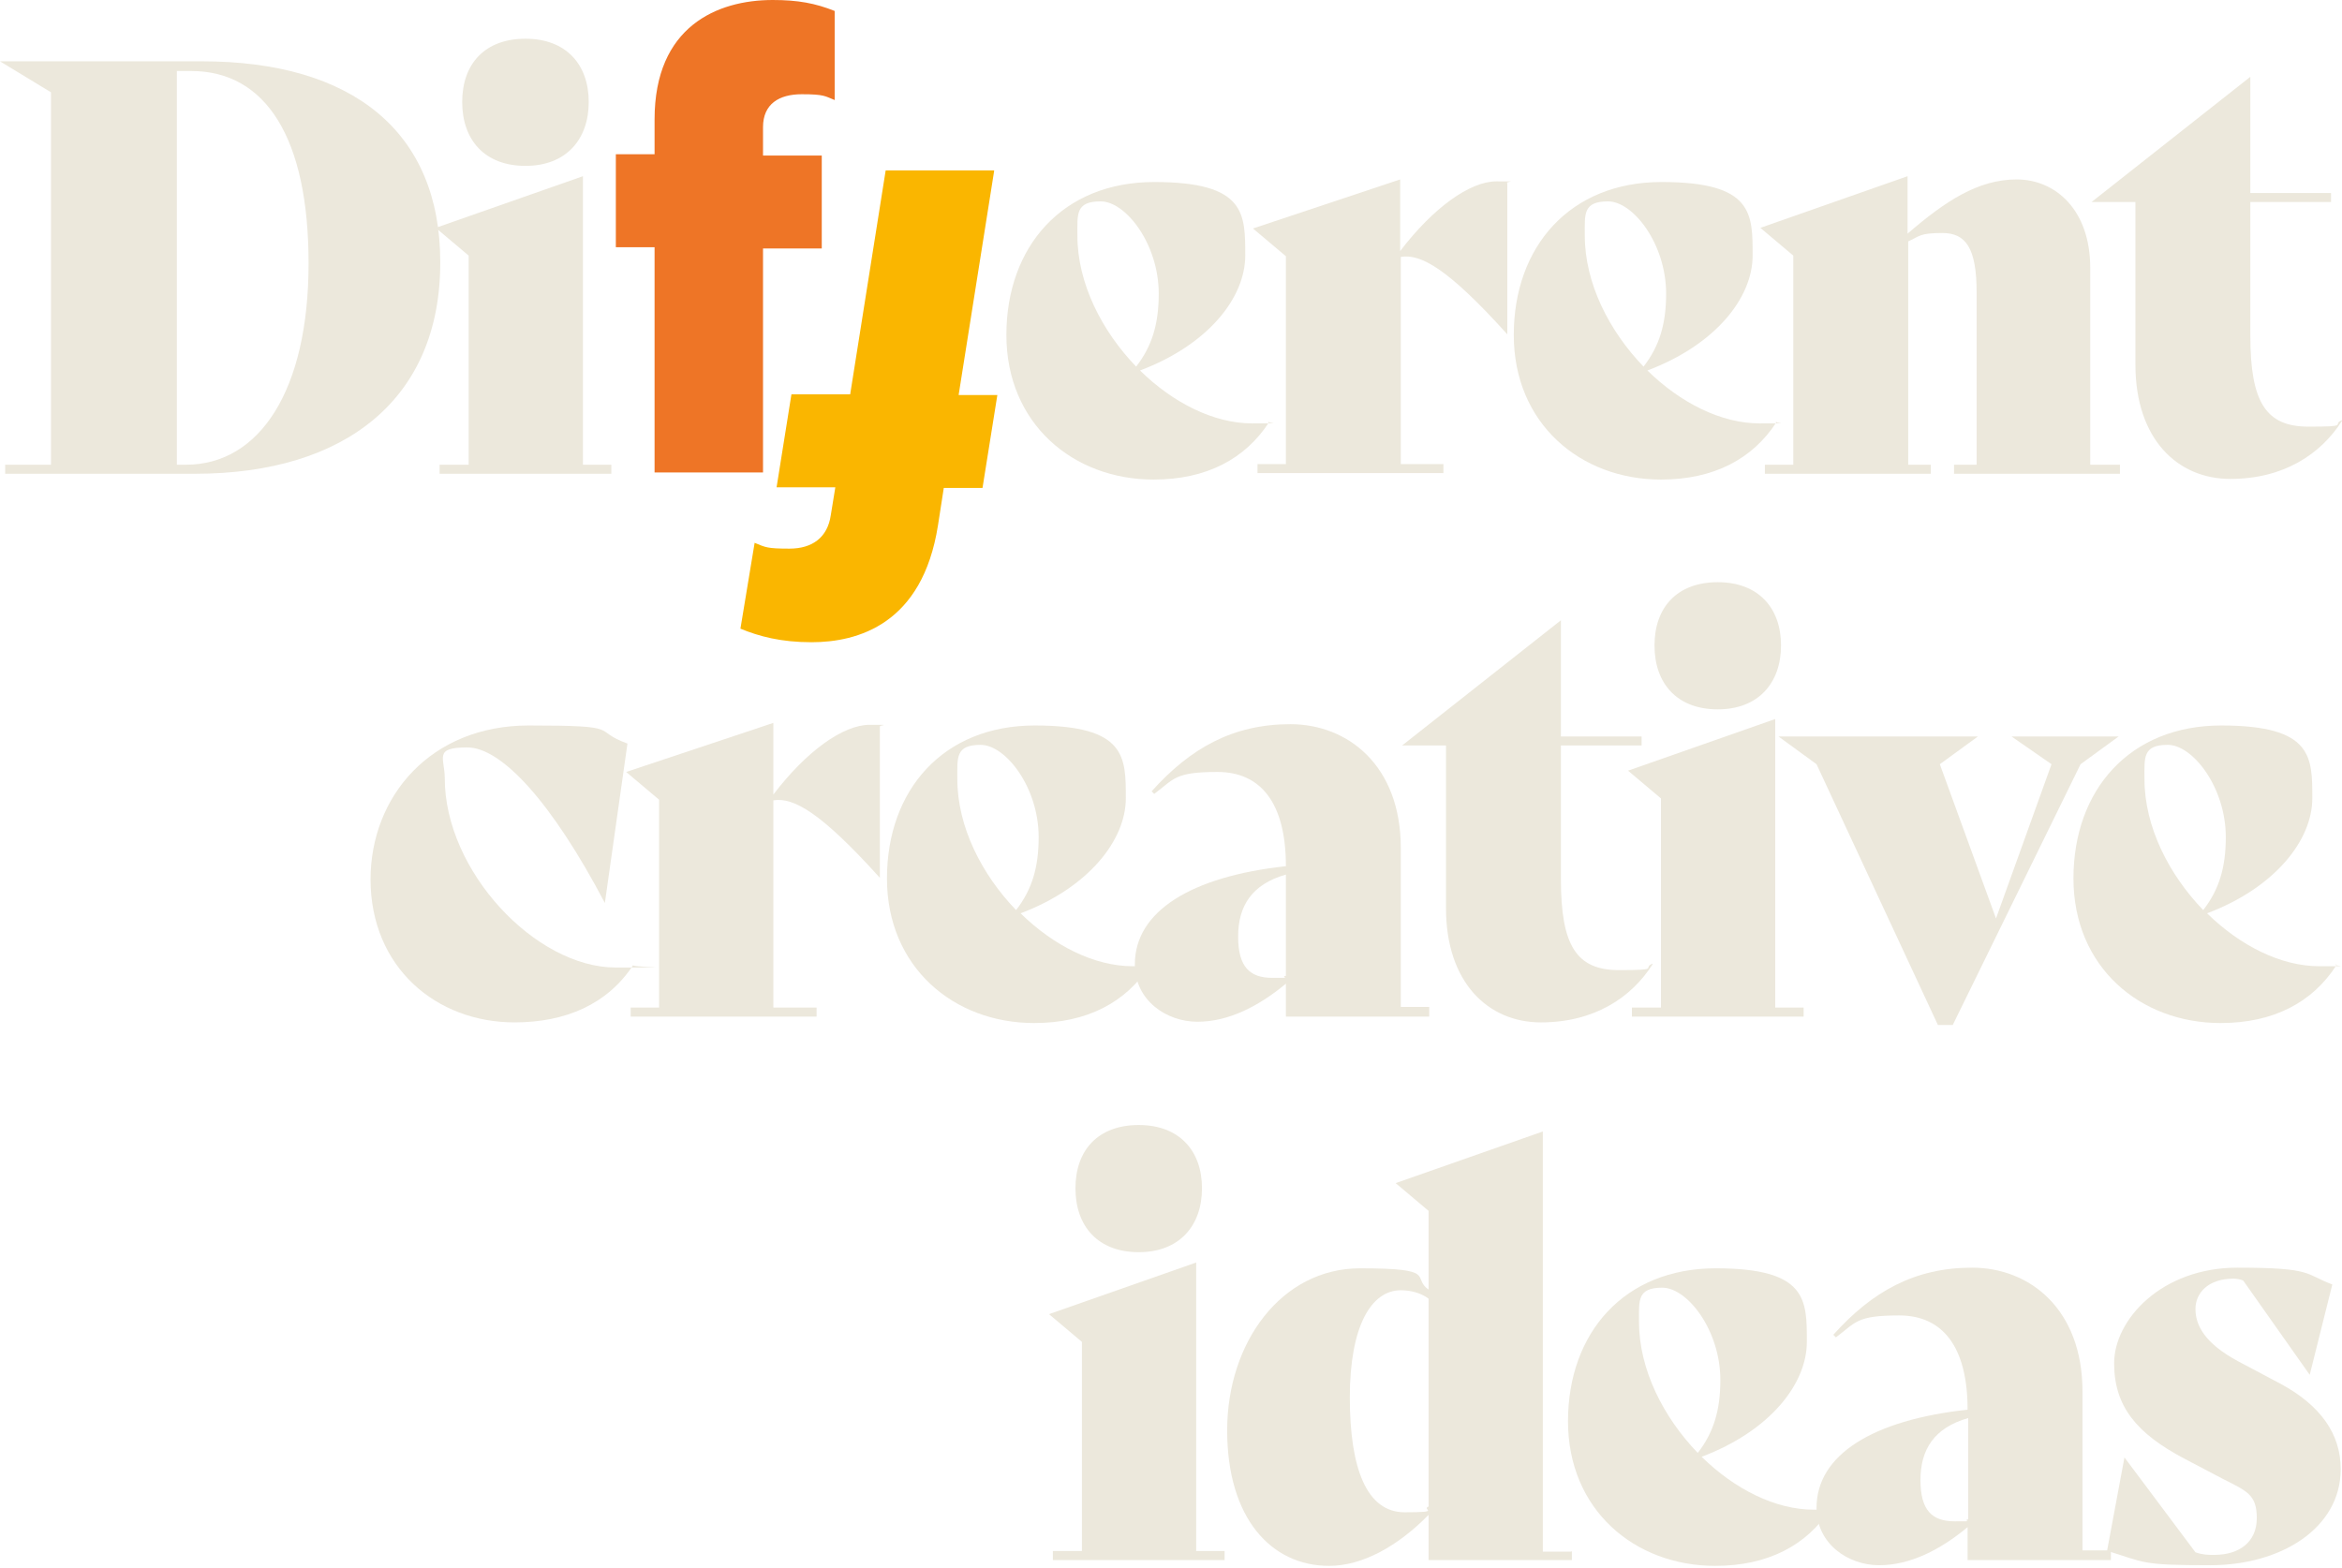 <?xml version="1.0" encoding="UTF-8"?>
<svg id="Layer_2" xmlns="http://www.w3.org/2000/svg" version="1.1" viewBox="0 0 362.8 243">
  <!-- Generator: Adobe Illustrator 29.3.0, SVG Export Plug-In . SVG Version: 2.1.0 Build 146)  -->
  <defs>
    <style>
      .st0 {
        fill: #ece8dc;
      }

      .st1 {
        fill: #ee7526;
      }

      .st2 {
        fill: #fab600;
      }
    </style>
  </defs>
  <path class="st0" d="M68.2,40.7c0,21-14.6,32.7-38,32.7H.8v-1.4h7.1V14.3L0,9.5h31.3c23.3,0,36.9,10.9,36.9,31.1ZM47.8,40.8c0-19.4-6.6-29.8-18.2-29.8h-2.2v61h1.4c11.4,0,19-11.5,19-31.2Z"/>
  <path class="st0" d="M68.2,72h4.4v-32.4l-5.1-4.3,22.8-8v44.7h4.4v1.4h-26.6v-1.4ZM71.6,15.8c0-5.9,3.5-9.8,9.8-9.8s9.8,4,9.8,9.8-3.5,9.9-9.8,9.9-9.8-4-9.8-9.9Z"/>
  <path class="st0" d="M196.6,65.4c-3.7,5.7-9.7,8.9-17.9,8.9-12.5,0-22.8-8.7-22.8-22.4s8.7-23.7,22.9-23.7,14.1,4.9,14.1,11.4-5.7,13.8-16.3,17.8c5.1,5,11.4,8.2,17.4,8.2s1.8,0,2.6-.3h0c0,0,0,0,0,0ZM166.9,36.5c0,7.4,3.8,14.8,9.1,20.3,2.5-3.2,3.5-6.7,3.5-11.3,0-7.7-5.1-14.3-9-14.3s-3.6,2-3.6,5.2h0Z"/>
  <path class="st0" d="M233.5,28.3v23.5h0c-9.2-10.2-13.4-12.5-16.5-12v32.1h6.6v1.4h-28.8v-1.4h4.4v-32.2l-5.1-4.3,22.8-7.6v11.1c5.1-6.7,10.8-10.8,14.9-10.8s1.2,0,1.7.3h0Z"/>
  <path class="st0" d="M275.2,65.4c-3.7,5.7-9.7,8.9-17.9,8.9-12.5,0-22.8-8.7-22.8-22.4s8.7-23.7,22.9-23.7,14.1,4.9,14.1,11.4-5.7,13.8-16.3,17.8c5.1,5,11.4,8.2,17.4,8.2s1.8,0,2.6-.3h0c0,0,0,0,0,0ZM245.5,36.5c0,7.4,3.8,14.8,9.1,20.3,2.5-3.2,3.5-6.7,3.5-11.3,0-7.7-5.1-14.3-9-14.3s-3.6,2-3.6,5.2h0Z"/>
  <path class="st0" d="M328.4,72v1.4h-25.7v-1.4h3.5v-26.7c0-6.9-1.7-9.2-5.3-9.2s-3.5.5-5.3,1.3v34.6h3.5v1.4h-25.7v-1.4h4.4v-32.4l-5.1-4.3,22.8-8v8.9c5.8-5,10.9-8.4,16.9-8.4s11.4,4.7,11.4,13.7v30.5h4.4Z"/>
  <path class="st0" d="M362.8,65.2c-3.3,5.2-9.1,9-17.3,9s-14.7-6.2-14.7-17.7v-25.2h-6.8c0,0,24.6-19.4,24.6-19.4v18h12.5v1.4h-12.5v20.7c0,10.3,2.4,14.1,9,14.1s3.5-.3,5.2-1h0c0,0,0,0,0,0Z"/>
  <path class="st0" d="M57.4,136.3c0-13,9.4-23.9,24.5-23.9s9.5.7,15.3,2.8l-3.5,24.7h0c-8.2-15.6-16-24.1-21.3-24.1s-3.5,1.6-3.5,4.8c0,14.3,14,29.3,26.5,29.3s1.9,0,2.7-.4h0c-4,6.1-10.5,8.9-18.4,8.9-12.1,0-22.3-8.5-22.3-22.2h0Z"/>
  <path class="st0" d="M136.3,112.5v23.5h0c-9.2-10.2-13.4-12.5-16.5-12v32.1h6.7v1.4h-28.8v-1.4h4.4v-32.2l-5.1-4.3,22.8-7.6v11.1c5.1-6.7,10.8-10.8,14.9-10.8s1.2,0,1.7.3h0Z"/>
  <path class="st0" d="M178.1,149.6c-3.7,5.7-9.7,8.9-17.9,8.9-12.5,0-22.8-8.7-22.8-22.4s8.7-23.7,22.9-23.7,14.1,4.9,14.1,11.3-5.7,13.8-16.3,17.8c5.1,5,11.4,8.2,17.4,8.2s1.8,0,2.6-.3h0c0,0,0,0,0,0ZM148.3,120.7c0,7.4,3.8,14.8,9.1,20.3,2.5-3.2,3.5-6.7,3.5-11.3,0-7.7-5.1-14.3-9-14.3s-3.6,2-3.6,5.2h0Z"/>
  <path class="st0" d="M221.4,156.1v1.4h-22.2v-5.1c-4.2,3.5-8.9,5.9-13.7,5.9s-9.7-3.3-9.7-8.9c0-8.2,8.7-13.6,23.4-15.2,0-9.8-3.9-14.6-10.6-14.6s-6.7,1.1-9.8,3.4l-.4-.4c6-6.7,12.6-10.4,21.5-10.4s17.1,6.4,17.1,19.2v24.6h4.4,0ZM199.2,151.2v-15.7c-5.3,1.5-7.4,4.9-7.4,9.6s1.8,6.4,5.3,6.4,1.2,0,2-.3Z"/>
  <path class="st0" d="M256,149.4c-3.3,5.2-9.1,9-17.3,9s-14.7-6.2-14.7-17.7v-25.2h-6.8c0,0,24.6-19.4,24.6-19.4v18h12.5v1.4h-12.5v20.7c0,10.3,2.4,14.1,9,14.1s3.5-.3,5.2-1h0c0,0,0,0,0,0Z"/>
  <path class="st0" d="M252.9,156.1h4.4v-32.4l-5.1-4.3,22.8-8v44.7h4.4v1.4h-26.6v-1.4h0ZM256.3,100c0-5.9,3.5-9.8,9.8-9.8s9.8,4,9.8,9.8-3.5,9.9-9.8,9.9-9.8-4-9.8-9.9Z"/>
  <path class="st0" d="M328.2,114.1l-5.9,4.3-19.8,40.4h-2.3l-18.8-40.4-5.9-4.3h30.9l-5.9,4.3,8.7,23.9,8.6-23.9-6.2-4.3h16.7Z"/>
  <path class="st0" d="M361.9,149.6c-3.7,5.7-9.7,8.9-17.9,8.9-12.5,0-22.8-8.7-22.8-22.4s8.7-23.7,22.9-23.7,14.1,4.9,14.1,11.3-5.7,13.8-16.3,17.8c5.1,5,11.4,8.2,17.4,8.2s1.8,0,2.6-.3h0c0,0,0,0,0,0ZM332.2,120.7c0,7.4,3.8,14.8,9.1,20.3,2.5-3.2,3.5-6.7,3.5-11.3,0-7.7-5.1-14.3-9-14.3s-3.6,2-3.6,5.2h0Z"/>
  <g>
    <path class="st0" d="M163.2,240.3h4.4v-32.4l-5.1-4.3,22.8-8v44.7h4.4v1.4h-26.6v-1.4ZM166.6,184.1c0-5.9,3.5-9.8,9.8-9.8s9.8,4,9.8,9.8-3.5,9.9-9.8,9.9-9.8-4-9.8-9.9Z"/>
    <path class="st0" d="M243.5,240.3v1.4h-22.2v-7c-4.7,4.8-10.2,7.9-15.4,7.9-9,0-15.8-7.4-15.8-21s8.4-25.1,20.6-25.1,7.9,1.4,10.6,3.3v-12.2l-5.1-4.3,22.8-8v65.1h4.4ZM221.3,233.4v-32.2c-1.2-.9-2.8-1.3-4.3-1.3-4.6,0-7.9,5.6-7.9,16.6s2.6,17.8,8.5,17.8,2.5-.4,3.7-.9h0Z"/>
    <path class="st0" d="M283.6,233.7c-3.7,5.7-9.7,8.9-17.9,8.9-12.5,0-22.8-8.7-22.8-22.4s8.7-23.7,22.9-23.7,14.1,4.9,14.1,11.4-5.7,13.8-16.3,17.8c5.1,5,11.4,8.2,17.4,8.2s1.8,0,2.6-.3h0c0,0,0,0,0,0ZM253.9,204.8c0,7.4,3.8,14.8,9.1,20.3,2.5-3.2,3.5-6.7,3.5-11.3,0-7.7-5.1-14.3-9-14.3s-3.6,2-3.6,5.2h0Z"/>
    <path class="st0" d="M327,240.3v1.4h-22.2v-5.1c-4.2,3.5-8.9,5.9-13.7,5.9s-9.7-3.3-9.7-8.9c0-8.2,8.7-13.6,23.4-15.2,0-9.8-3.9-14.6-10.6-14.6s-6.7,1.1-9.8,3.4l-.4-.4c6-6.7,12.6-10.4,21.5-10.4s17.1,6.4,17.1,19.2v24.6h4.4,0ZM304.9,235.4v-15.7c-5.3,1.5-7.4,4.9-7.4,9.6s1.8,6.4,5.3,6.4,1.2,0,2-.3h0Z"/>
    <path class="st0" d="M326.4,240.3l2.7-14.5h0l11,14.7c1.2.4,1.9.4,2.9.4,3.9,0,6.6-2,6.6-5.7s-1.6-4.2-5.3-6.1l-5.9-3.1c-7.4-3.9-10.9-8.1-10.9-14.8s7.3-14.8,19.1-14.8,10.4,1,14.7,2.6l-3.5,14h0l-10.3-14.6c-.4-.2-1.1-.3-1.5-.3-3.9,0-5.9,2.2-5.9,4.7s1.4,5.3,6.6,8.1l6.6,3.5c6.1,3.3,9.3,7.7,9.3,13.2,0,9.2-9.3,14.9-20.2,14.9s-10-.4-16.2-2.3h0Z"/>
  </g>
  <path class="st1" d="M101.4,73.2h16.8v-34.7h9.1v-14.4h-9.1v-4.4c0-3.6,2.5-5.1,6-5.1s3.6.3,5.1.9V1.7c-3-1.2-5.7-1.7-9.6-1.7-8.6,0-18.3,4.1-18.3,18.5v5.4h-6v14.4h6v34.7h0Z"/>
  <path class="st2" d="M154,26.4h-16.8l-5.5,34.7h-9.1l-2.3,14.4h9.1l-.7,4.3c-.5,3.5-2.9,5.2-6.4,5.2s-3.7-.2-5.4-.9l-2.2,13.3c2.9,1.2,6.3,2.1,11,2.1,7.2,0,17.2-2.8,19.6-18.1l.9-5.8h6l2.3-14.4h-6l5.5-34.7h0Z"/>
</svg>